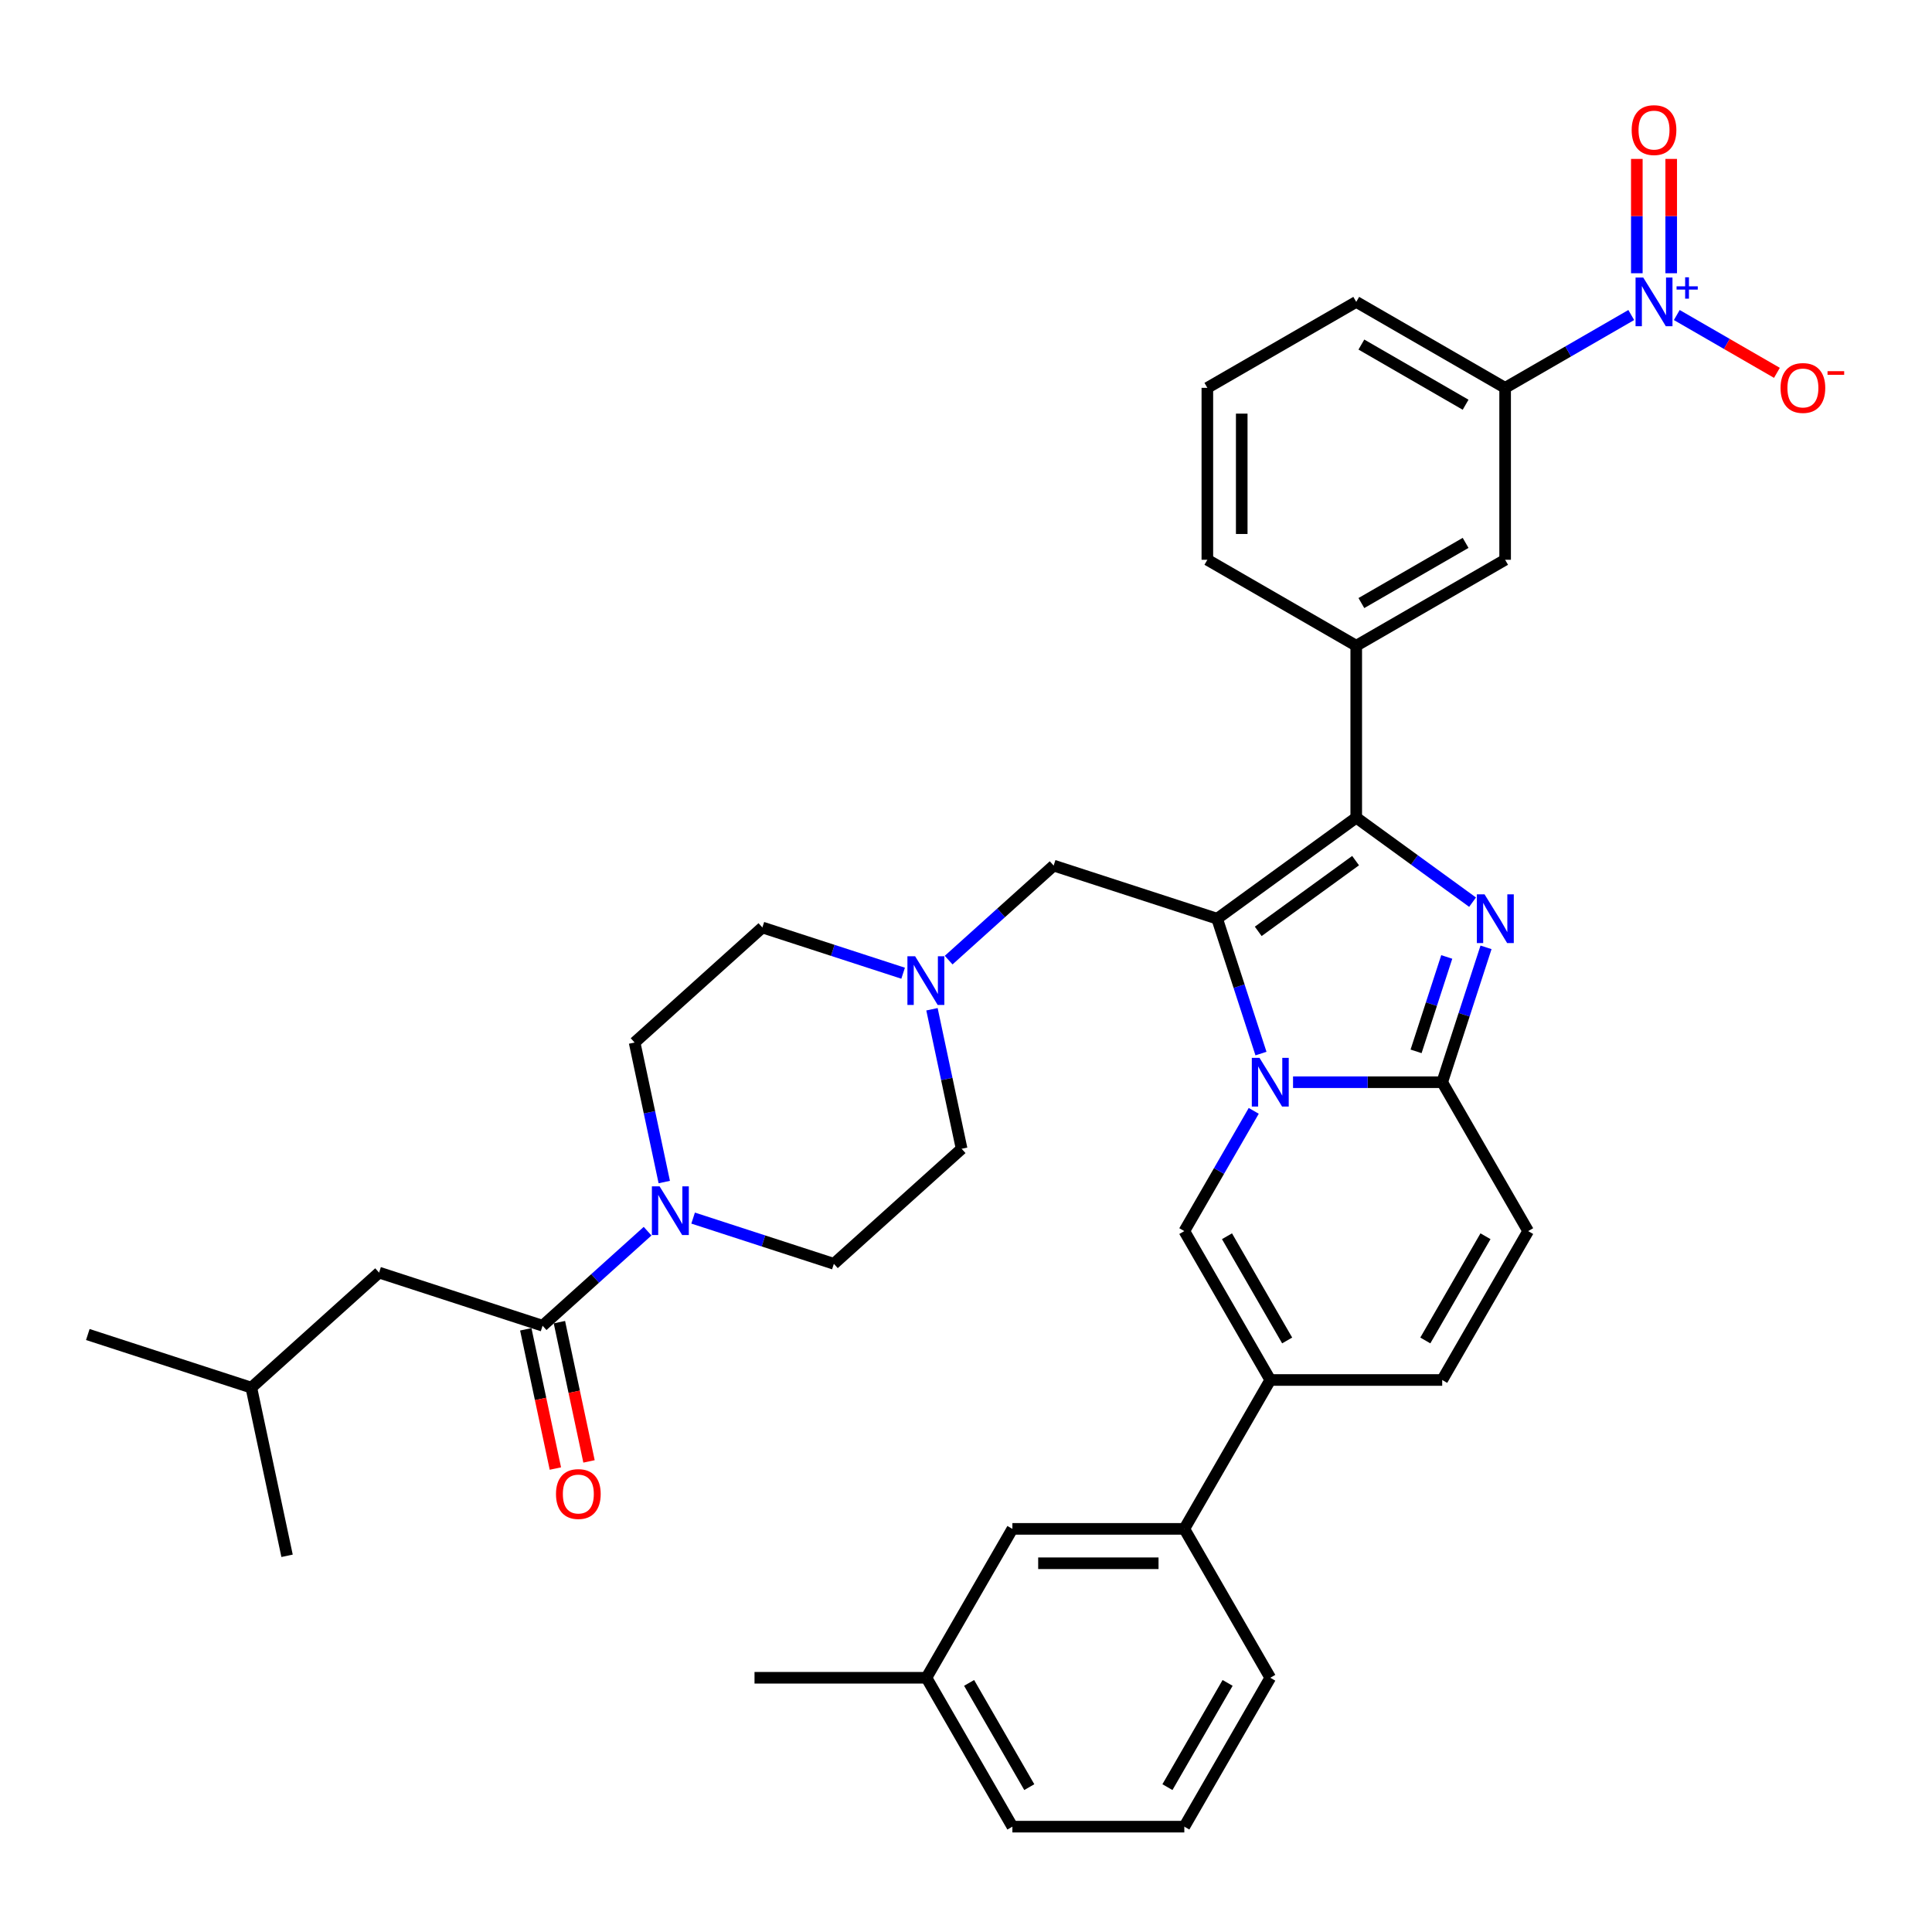 <?xml version='1.0' encoding='iso-8859-1'?>
<svg version='1.1' baseProfile='full'
              xmlns='http://www.w3.org/2000/svg'
                      xmlns:rdkit='http://www.rdkit.org/xml'
                      xmlns:xlink='http://www.w3.org/1999/xlink'
                  xml:space='preserve'
width='1000px' height='1000px' viewBox='0 0 1000 1000'>
<!-- END OF HEADER -->
<rect style='opacity:1.0;fill:#FFFFFF;stroke:none' width='1000' height='1000' x='0' y='0'> </rect>
<path class='bond-0' d='M 482.387,522.39 L 490.062,558.499' style='fill:none;fill-rule:evenodd;stroke:#0000FF;stroke-width:6px;stroke-linecap:butt;stroke-linejoin:miter;stroke-opacity:1' />
<path class='bond-0' d='M 490.062,558.499 L 497.737,594.607' style='fill:none;fill-rule:evenodd;stroke:#000000;stroke-width:6px;stroke-linecap:butt;stroke-linejoin:miter;stroke-opacity:1' />
<path class='bond-1' d='M 467.454,503.737 L 431.029,491.902' style='fill:none;fill-rule:evenodd;stroke:#0000FF;stroke-width:6px;stroke-linecap:butt;stroke-linejoin:miter;stroke-opacity:1' />
<path class='bond-1' d='M 431.029,491.902 L 394.604,480.067' style='fill:none;fill-rule:evenodd;stroke:#000000;stroke-width:6px;stroke-linecap:butt;stroke-linejoin:miter;stroke-opacity:1' />
<path class='bond-2' d='M 491.017,496.957 L 518.191,472.489' style='fill:none;fill-rule:evenodd;stroke:#0000FF;stroke-width:6px;stroke-linecap:butt;stroke-linejoin:miter;stroke-opacity:1' />
<path class='bond-2' d='M 518.191,472.489 L 545.365,448.022' style='fill:none;fill-rule:evenodd;stroke:#000000;stroke-width:6px;stroke-linecap:butt;stroke-linejoin:miter;stroke-opacity:1' />
<path class='bond-3' d='M 343.825,611.827 L 336.15,575.719' style='fill:none;fill-rule:evenodd;stroke:#0000FF;stroke-width:6px;stroke-linecap:butt;stroke-linejoin:miter;stroke-opacity:1' />
<path class='bond-3' d='M 336.15,575.719 L 328.475,539.61' style='fill:none;fill-rule:evenodd;stroke:#000000;stroke-width:6px;stroke-linecap:butt;stroke-linejoin:miter;stroke-opacity:1' />
<path class='bond-4' d='M 358.758,630.48 L 395.182,642.315' style='fill:none;fill-rule:evenodd;stroke:#0000FF;stroke-width:6px;stroke-linecap:butt;stroke-linejoin:miter;stroke-opacity:1' />
<path class='bond-4' d='M 395.182,642.315 L 431.607,654.15' style='fill:none;fill-rule:evenodd;stroke:#000000;stroke-width:6px;stroke-linecap:butt;stroke-linejoin:miter;stroke-opacity:1' />
<path class='bond-5' d='M 335.194,637.26 L 308.02,661.728' style='fill:none;fill-rule:evenodd;stroke:#0000FF;stroke-width:6px;stroke-linecap:butt;stroke-linejoin:miter;stroke-opacity:1' />
<path class='bond-5' d='M 308.02,661.728 L 280.846,686.196' style='fill:none;fill-rule:evenodd;stroke:#000000;stroke-width:6px;stroke-linecap:butt;stroke-linejoin:miter;stroke-opacity:1' />
<path class='bond-6' d='M 497.737,594.607 L 431.607,654.15' style='fill:none;fill-rule:evenodd;stroke:#000000;stroke-width:6px;stroke-linecap:butt;stroke-linejoin:miter;stroke-opacity:1' />
<path class='bond-7' d='M 394.604,480.067 L 328.475,539.61' style='fill:none;fill-rule:evenodd;stroke:#000000;stroke-width:6px;stroke-linecap:butt;stroke-linejoin:miter;stroke-opacity:1' />
<path class='bond-8' d='M 545.365,448.022 L 629.996,475.52' style='fill:none;fill-rule:evenodd;stroke:#000000;stroke-width:6px;stroke-linecap:butt;stroke-linejoin:miter;stroke-opacity:1' />
<path class='bond-9' d='M 272.142,688.046 L 279.802,724.083' style='fill:none;fill-rule:evenodd;stroke:#000000;stroke-width:6px;stroke-linecap:butt;stroke-linejoin:miter;stroke-opacity:1' />
<path class='bond-9' d='M 279.802,724.083 L 287.462,760.12' style='fill:none;fill-rule:evenodd;stroke:#FF0000;stroke-width:6px;stroke-linecap:butt;stroke-linejoin:miter;stroke-opacity:1' />
<path class='bond-9' d='M 289.55,684.345 L 297.21,720.383' style='fill:none;fill-rule:evenodd;stroke:#000000;stroke-width:6px;stroke-linecap:butt;stroke-linejoin:miter;stroke-opacity:1' />
<path class='bond-9' d='M 297.21,720.383 L 304.87,756.42' style='fill:none;fill-rule:evenodd;stroke:#FF0000;stroke-width:6px;stroke-linecap:butt;stroke-linejoin:miter;stroke-opacity:1' />
<path class='bond-10' d='M 280.846,686.196 L 196.215,658.697' style='fill:none;fill-rule:evenodd;stroke:#000000;stroke-width:6px;stroke-linecap:butt;stroke-linejoin:miter;stroke-opacity:1' />
<path class='bond-11' d='M 790.974,637.215 L 746.481,714.28' style='fill:none;fill-rule:evenodd;stroke:#000000;stroke-width:6px;stroke-linecap:butt;stroke-linejoin:miter;stroke-opacity:1' />
<path class='bond-11' d='M 768.887,639.876 L 737.742,693.821' style='fill:none;fill-rule:evenodd;stroke:#000000;stroke-width:6px;stroke-linecap:butt;stroke-linejoin:miter;stroke-opacity:1' />
<path class='bond-12' d='M 790.974,637.215 L 746.481,560.151' style='fill:none;fill-rule:evenodd;stroke:#000000;stroke-width:6px;stroke-linecap:butt;stroke-linejoin:miter;stroke-opacity:1' />
<path class='bond-13' d='M 746.481,714.28 L 657.495,714.28' style='fill:none;fill-rule:evenodd;stroke:#000000;stroke-width:6px;stroke-linecap:butt;stroke-linejoin:miter;stroke-opacity:1' />
<path class='bond-14' d='M 657.495,714.28 L 613.001,791.344' style='fill:none;fill-rule:evenodd;stroke:#000000;stroke-width:6px;stroke-linecap:butt;stroke-linejoin:miter;stroke-opacity:1' />
<path class='bond-15' d='M 657.495,714.28 L 613.001,637.215' style='fill:none;fill-rule:evenodd;stroke:#000000;stroke-width:6px;stroke-linecap:butt;stroke-linejoin:miter;stroke-opacity:1' />
<path class='bond-15' d='M 666.233,693.821 L 635.088,639.876' style='fill:none;fill-rule:evenodd;stroke:#000000;stroke-width:6px;stroke-linecap:butt;stroke-linejoin:miter;stroke-opacity:1' />
<path class='bond-16' d='M 613.001,637.215 L 630.968,606.096' style='fill:none;fill-rule:evenodd;stroke:#000000;stroke-width:6px;stroke-linecap:butt;stroke-linejoin:miter;stroke-opacity:1' />
<path class='bond-16' d='M 630.968,606.096 L 648.935,574.976' style='fill:none;fill-rule:evenodd;stroke:#0000FF;stroke-width:6px;stroke-linecap:butt;stroke-linejoin:miter;stroke-opacity:1' />
<path class='bond-17' d='M 769.162,490.345 L 757.821,525.248' style='fill:none;fill-rule:evenodd;stroke:#0000FF;stroke-width:6px;stroke-linecap:butt;stroke-linejoin:miter;stroke-opacity:1' />
<path class='bond-17' d='M 757.821,525.248 L 746.481,560.151' style='fill:none;fill-rule:evenodd;stroke:#000000;stroke-width:6px;stroke-linecap:butt;stroke-linejoin:miter;stroke-opacity:1' />
<path class='bond-17' d='M 748.834,495.316 L 740.895,519.748' style='fill:none;fill-rule:evenodd;stroke:#0000FF;stroke-width:6px;stroke-linecap:butt;stroke-linejoin:miter;stroke-opacity:1' />
<path class='bond-17' d='M 740.895,519.748 L 732.957,544.18' style='fill:none;fill-rule:evenodd;stroke:#000000;stroke-width:6px;stroke-linecap:butt;stroke-linejoin:miter;stroke-opacity:1' />
<path class='bond-18' d='M 762.197,466.96 L 732.092,445.088' style='fill:none;fill-rule:evenodd;stroke:#0000FF;stroke-width:6px;stroke-linecap:butt;stroke-linejoin:miter;stroke-opacity:1' />
<path class='bond-18' d='M 732.092,445.088 L 701.988,423.215' style='fill:none;fill-rule:evenodd;stroke:#000000;stroke-width:6px;stroke-linecap:butt;stroke-linejoin:miter;stroke-opacity:1' />
<path class='bond-19' d='M 746.481,560.151 L 707.879,560.151' style='fill:none;fill-rule:evenodd;stroke:#000000;stroke-width:6px;stroke-linecap:butt;stroke-linejoin:miter;stroke-opacity:1' />
<path class='bond-19' d='M 707.879,560.151 L 669.276,560.151' style='fill:none;fill-rule:evenodd;stroke:#0000FF;stroke-width:6px;stroke-linecap:butt;stroke-linejoin:miter;stroke-opacity:1' />
<path class='bond-20' d='M 652.678,545.326 L 641.337,510.423' style='fill:none;fill-rule:evenodd;stroke:#0000FF;stroke-width:6px;stroke-linecap:butt;stroke-linejoin:miter;stroke-opacity:1' />
<path class='bond-20' d='M 641.337,510.423 L 629.996,475.52' style='fill:none;fill-rule:evenodd;stroke:#000000;stroke-width:6px;stroke-linecap:butt;stroke-linejoin:miter;stroke-opacity:1' />
<path class='bond-21' d='M 629.996,475.52 L 701.988,423.215' style='fill:none;fill-rule:evenodd;stroke:#000000;stroke-width:6px;stroke-linecap:butt;stroke-linejoin:miter;stroke-opacity:1' />
<path class='bond-21' d='M 651.256,482.073 L 701.65,445.459' style='fill:none;fill-rule:evenodd;stroke:#000000;stroke-width:6px;stroke-linecap:butt;stroke-linejoin:miter;stroke-opacity:1' />
<path class='bond-22' d='M 701.988,423.215 L 701.988,334.229' style='fill:none;fill-rule:evenodd;stroke:#000000;stroke-width:6px;stroke-linecap:butt;stroke-linejoin:miter;stroke-opacity:1' />
<path class='bond-23' d='M 613.001,791.344 L 524.015,791.344' style='fill:none;fill-rule:evenodd;stroke:#000000;stroke-width:6px;stroke-linecap:butt;stroke-linejoin:miter;stroke-opacity:1' />
<path class='bond-23' d='M 599.653,809.141 L 537.363,809.141' style='fill:none;fill-rule:evenodd;stroke:#000000;stroke-width:6px;stroke-linecap:butt;stroke-linejoin:miter;stroke-opacity:1' />
<path class='bond-24' d='M 613.001,791.344 L 657.495,868.409' style='fill:none;fill-rule:evenodd;stroke:#000000;stroke-width:6px;stroke-linecap:butt;stroke-linejoin:miter;stroke-opacity:1' />
<path class='bond-25' d='M 701.988,334.229 L 779.052,289.736' style='fill:none;fill-rule:evenodd;stroke:#000000;stroke-width:6px;stroke-linecap:butt;stroke-linejoin:miter;stroke-opacity:1' />
<path class='bond-25' d='M 704.649,312.142 L 758.594,280.997' style='fill:none;fill-rule:evenodd;stroke:#000000;stroke-width:6px;stroke-linecap:butt;stroke-linejoin:miter;stroke-opacity:1' />
<path class='bond-26' d='M 701.988,334.229 L 624.923,289.736' style='fill:none;fill-rule:evenodd;stroke:#000000;stroke-width:6px;stroke-linecap:butt;stroke-linejoin:miter;stroke-opacity:1' />
<path class='bond-27' d='M 779.052,289.736 L 779.052,200.749' style='fill:none;fill-rule:evenodd;stroke:#000000;stroke-width:6px;stroke-linecap:butt;stroke-linejoin:miter;stroke-opacity:1' />
<path class='bond-28' d='M 779.052,200.749 L 701.988,156.256' style='fill:none;fill-rule:evenodd;stroke:#000000;stroke-width:6px;stroke-linecap:butt;stroke-linejoin:miter;stroke-opacity:1' />
<path class='bond-28' d='M 758.594,209.488 L 704.649,178.343' style='fill:none;fill-rule:evenodd;stroke:#000000;stroke-width:6px;stroke-linecap:butt;stroke-linejoin:miter;stroke-opacity:1' />
<path class='bond-29' d='M 779.052,200.749 L 811.693,181.904' style='fill:none;fill-rule:evenodd;stroke:#000000;stroke-width:6px;stroke-linecap:butt;stroke-linejoin:miter;stroke-opacity:1' />
<path class='bond-29' d='M 811.693,181.904 L 844.335,163.058' style='fill:none;fill-rule:evenodd;stroke:#0000FF;stroke-width:6px;stroke-linecap:butt;stroke-linejoin:miter;stroke-opacity:1' />
<path class='bond-30' d='M 624.923,289.736 L 624.923,200.749' style='fill:none;fill-rule:evenodd;stroke:#000000;stroke-width:6px;stroke-linecap:butt;stroke-linejoin:miter;stroke-opacity:1' />
<path class='bond-30' d='M 642.721,276.388 L 642.721,214.097' style='fill:none;fill-rule:evenodd;stroke:#000000;stroke-width:6px;stroke-linecap:butt;stroke-linejoin:miter;stroke-opacity:1' />
<path class='bond-31' d='M 624.923,200.749 L 701.988,156.256' style='fill:none;fill-rule:evenodd;stroke:#000000;stroke-width:6px;stroke-linecap:butt;stroke-linejoin:miter;stroke-opacity:1' />
<path class='bond-32' d='M 867.898,163.058 L 893.813,178.02' style='fill:none;fill-rule:evenodd;stroke:#0000FF;stroke-width:6px;stroke-linecap:butt;stroke-linejoin:miter;stroke-opacity:1' />
<path class='bond-32' d='M 893.813,178.02 L 919.728,192.982' style='fill:none;fill-rule:evenodd;stroke:#FF0000;stroke-width:6px;stroke-linecap:butt;stroke-linejoin:miter;stroke-opacity:1' />
<path class='bond-33' d='M 865.015,141.431 L 865.015,111.845' style='fill:none;fill-rule:evenodd;stroke:#0000FF;stroke-width:6px;stroke-linecap:butt;stroke-linejoin:miter;stroke-opacity:1' />
<path class='bond-33' d='M 865.015,111.845 L 865.015,82.258' style='fill:none;fill-rule:evenodd;stroke:#FF0000;stroke-width:6px;stroke-linecap:butt;stroke-linejoin:miter;stroke-opacity:1' />
<path class='bond-33' d='M 847.218,141.431 L 847.218,111.845' style='fill:none;fill-rule:evenodd;stroke:#0000FF;stroke-width:6px;stroke-linecap:butt;stroke-linejoin:miter;stroke-opacity:1' />
<path class='bond-33' d='M 847.218,111.845 L 847.218,82.258' style='fill:none;fill-rule:evenodd;stroke:#FF0000;stroke-width:6px;stroke-linecap:butt;stroke-linejoin:miter;stroke-opacity:1' />
<path class='bond-34' d='M 524.015,791.344 L 479.522,868.409' style='fill:none;fill-rule:evenodd;stroke:#000000;stroke-width:6px;stroke-linecap:butt;stroke-linejoin:miter;stroke-opacity:1' />
<path class='bond-35' d='M 479.522,868.409 L 390.536,868.409' style='fill:none;fill-rule:evenodd;stroke:#000000;stroke-width:6px;stroke-linecap:butt;stroke-linejoin:miter;stroke-opacity:1' />
<path class='bond-36' d='M 479.522,868.409 L 524.015,945.473' style='fill:none;fill-rule:evenodd;stroke:#000000;stroke-width:6px;stroke-linecap:butt;stroke-linejoin:miter;stroke-opacity:1' />
<path class='bond-36' d='M 501.609,871.07 L 532.754,925.015' style='fill:none;fill-rule:evenodd;stroke:#000000;stroke-width:6px;stroke-linecap:butt;stroke-linejoin:miter;stroke-opacity:1' />
<path class='bond-37' d='M 657.495,868.409 L 613.001,945.473' style='fill:none;fill-rule:evenodd;stroke:#000000;stroke-width:6px;stroke-linecap:butt;stroke-linejoin:miter;stroke-opacity:1' />
<path class='bond-37' d='M 635.408,871.07 L 604.262,925.015' style='fill:none;fill-rule:evenodd;stroke:#000000;stroke-width:6px;stroke-linecap:butt;stroke-linejoin:miter;stroke-opacity:1' />
<path class='bond-38' d='M 613.001,945.473 L 524.015,945.473' style='fill:none;fill-rule:evenodd;stroke:#000000;stroke-width:6px;stroke-linecap:butt;stroke-linejoin:miter;stroke-opacity:1' />
<path class='bond-39' d='M 196.215,658.697 L 130.086,718.241' style='fill:none;fill-rule:evenodd;stroke:#000000;stroke-width:6px;stroke-linecap:butt;stroke-linejoin:miter;stroke-opacity:1' />
<path class='bond-40' d='M 130.086,718.241 L 45.455,690.742' style='fill:none;fill-rule:evenodd;stroke:#000000;stroke-width:6px;stroke-linecap:butt;stroke-linejoin:miter;stroke-opacity:1' />
<path class='bond-41' d='M 130.086,718.241 L 148.587,805.282' style='fill:none;fill-rule:evenodd;stroke:#000000;stroke-width:6px;stroke-linecap:butt;stroke-linejoin:miter;stroke-opacity:1' />
<path  class='atom-0' d='M 473.665 494.965
L 481.923 508.313
Q 482.742 509.63, 484.059 512.014
Q 485.376 514.399, 485.447 514.542
L 485.447 494.965
L 488.793 494.965
L 488.793 520.166
L 485.34 520.166
L 476.477 505.572
Q 475.445 503.863, 474.341 501.906
Q 473.273 499.948, 472.953 499.343
L 472.953 520.166
L 469.678 520.166
L 469.678 494.965
L 473.665 494.965
' fill='#0000FF'/>
<path  class='atom-1' d='M 341.405 614.052
L 349.663 627.4
Q 350.482 628.717, 351.799 631.101
Q 353.116 633.486, 353.187 633.629
L 353.187 614.052
L 356.533 614.052
L 356.533 639.253
L 353.08 639.253
L 344.217 624.659
Q 343.185 622.95, 342.082 620.993
Q 341.014 619.035, 340.694 618.43
L 340.694 639.253
L 337.419 639.253
L 337.419 614.052
L 341.405 614.052
' fill='#0000FF'/>
<path  class='atom-8' d='M 287.779 773.308
Q 287.779 767.257, 290.769 763.876
Q 293.759 760.494, 299.348 760.494
Q 304.936 760.494, 307.926 763.876
Q 310.916 767.257, 310.916 773.308
Q 310.916 779.431, 307.89 782.919
Q 304.865 786.372, 299.348 786.372
Q 293.795 786.372, 290.769 782.919
Q 287.779 779.466, 287.779 773.308
M 299.348 783.524
Q 303.192 783.524, 305.256 780.961
Q 307.356 778.363, 307.356 773.308
Q 307.356 768.361, 305.256 765.869
Q 303.192 763.342, 299.348 763.342
Q 295.503 763.342, 293.403 765.834
Q 291.339 768.325, 291.339 773.308
Q 291.339 778.398, 293.403 780.961
Q 295.503 783.524, 299.348 783.524
' fill='#FF0000'/>
<path  class='atom-13' d='M 768.409 462.919
L 776.666 476.267
Q 777.485 477.584, 778.802 479.969
Q 780.119 482.354, 780.19 482.496
L 780.19 462.919
L 783.536 462.919
L 783.536 488.12
L 780.084 488.12
L 771.221 473.527
Q 770.188 471.818, 769.085 469.86
Q 768.017 467.903, 767.697 467.298
L 767.697 488.12
L 764.422 488.12
L 764.422 462.919
L 768.409 462.919
' fill='#0000FF'/>
<path  class='atom-15' d='M 651.924 547.55
L 660.182 560.898
Q 661.001 562.215, 662.318 564.6
Q 663.635 566.985, 663.706 567.127
L 663.706 547.55
L 667.052 547.55
L 667.052 572.751
L 663.599 572.751
L 654.736 558.158
Q 653.704 556.449, 652.6 554.491
Q 651.532 552.534, 651.212 551.929
L 651.212 572.751
L 647.937 572.751
L 647.937 547.55
L 651.924 547.55
' fill='#0000FF'/>
<path  class='atom-25' d='M 850.546 143.656
L 858.804 157.004
Q 859.623 158.321, 860.94 160.705
Q 862.257 163.09, 862.328 163.233
L 862.328 143.656
L 865.674 143.656
L 865.674 168.857
L 862.221 168.857
L 853.358 154.263
Q 852.326 152.554, 851.222 150.597
Q 850.154 148.639, 849.834 148.034
L 849.834 168.857
L 846.559 168.857
L 846.559 143.656
L 850.546 143.656
' fill='#0000FF'/>
<path  class='atom-25' d='M 867.788 148.198
L 872.228 148.198
L 872.228 143.523
L 874.201 143.523
L 874.201 148.198
L 878.759 148.198
L 878.759 149.89
L 874.201 149.89
L 874.201 154.588
L 872.228 154.588
L 872.228 149.89
L 867.788 149.89
L 867.788 148.198
' fill='#0000FF'/>
<path  class='atom-26' d='M 921.613 200.82
Q 921.613 194.769, 924.603 191.388
Q 927.593 188.006, 933.181 188.006
Q 938.769 188.006, 941.759 191.388
Q 944.749 194.769, 944.749 200.82
Q 944.749 206.943, 941.724 210.431
Q 938.698 213.884, 933.181 213.884
Q 927.628 213.884, 924.603 210.431
Q 921.613 206.978, 921.613 200.82
M 933.181 211.036
Q 937.025 211.036, 939.09 208.473
Q 941.19 205.875, 941.19 200.82
Q 941.19 195.873, 939.09 193.381
Q 937.025 190.854, 933.181 190.854
Q 929.337 190.854, 927.237 193.346
Q 925.172 195.837, 925.172 200.82
Q 925.172 205.91, 927.237 208.473
Q 929.337 211.036, 933.181 211.036
' fill='#FF0000'/>
<path  class='atom-26' d='M 945.924 192.12
L 954.545 192.12
L 954.545 193.999
L 945.924 193.999
L 945.924 192.12
' fill='#FF0000'/>
<path  class='atom-27' d='M 844.548 67.341
Q 844.548 61.29, 847.538 57.908
Q 850.528 54.527, 856.116 54.527
Q 861.705 54.527, 864.695 57.908
Q 867.685 61.29, 867.685 67.341
Q 867.685 73.463, 864.659 76.951
Q 861.634 80.404, 856.116 80.404
Q 850.564 80.404, 847.538 76.951
Q 844.548 73.499, 844.548 67.341
M 856.116 77.557
Q 859.961 77.557, 862.025 74.994
Q 864.125 72.395, 864.125 67.341
Q 864.125 62.393, 862.025 59.902
Q 859.961 57.374, 856.116 57.374
Q 852.272 57.374, 850.172 59.866
Q 848.108 62.358, 848.108 67.341
Q 848.108 72.431, 850.172 74.994
Q 852.272 77.557, 856.116 77.557
' fill='#FF0000'/>
</svg>
